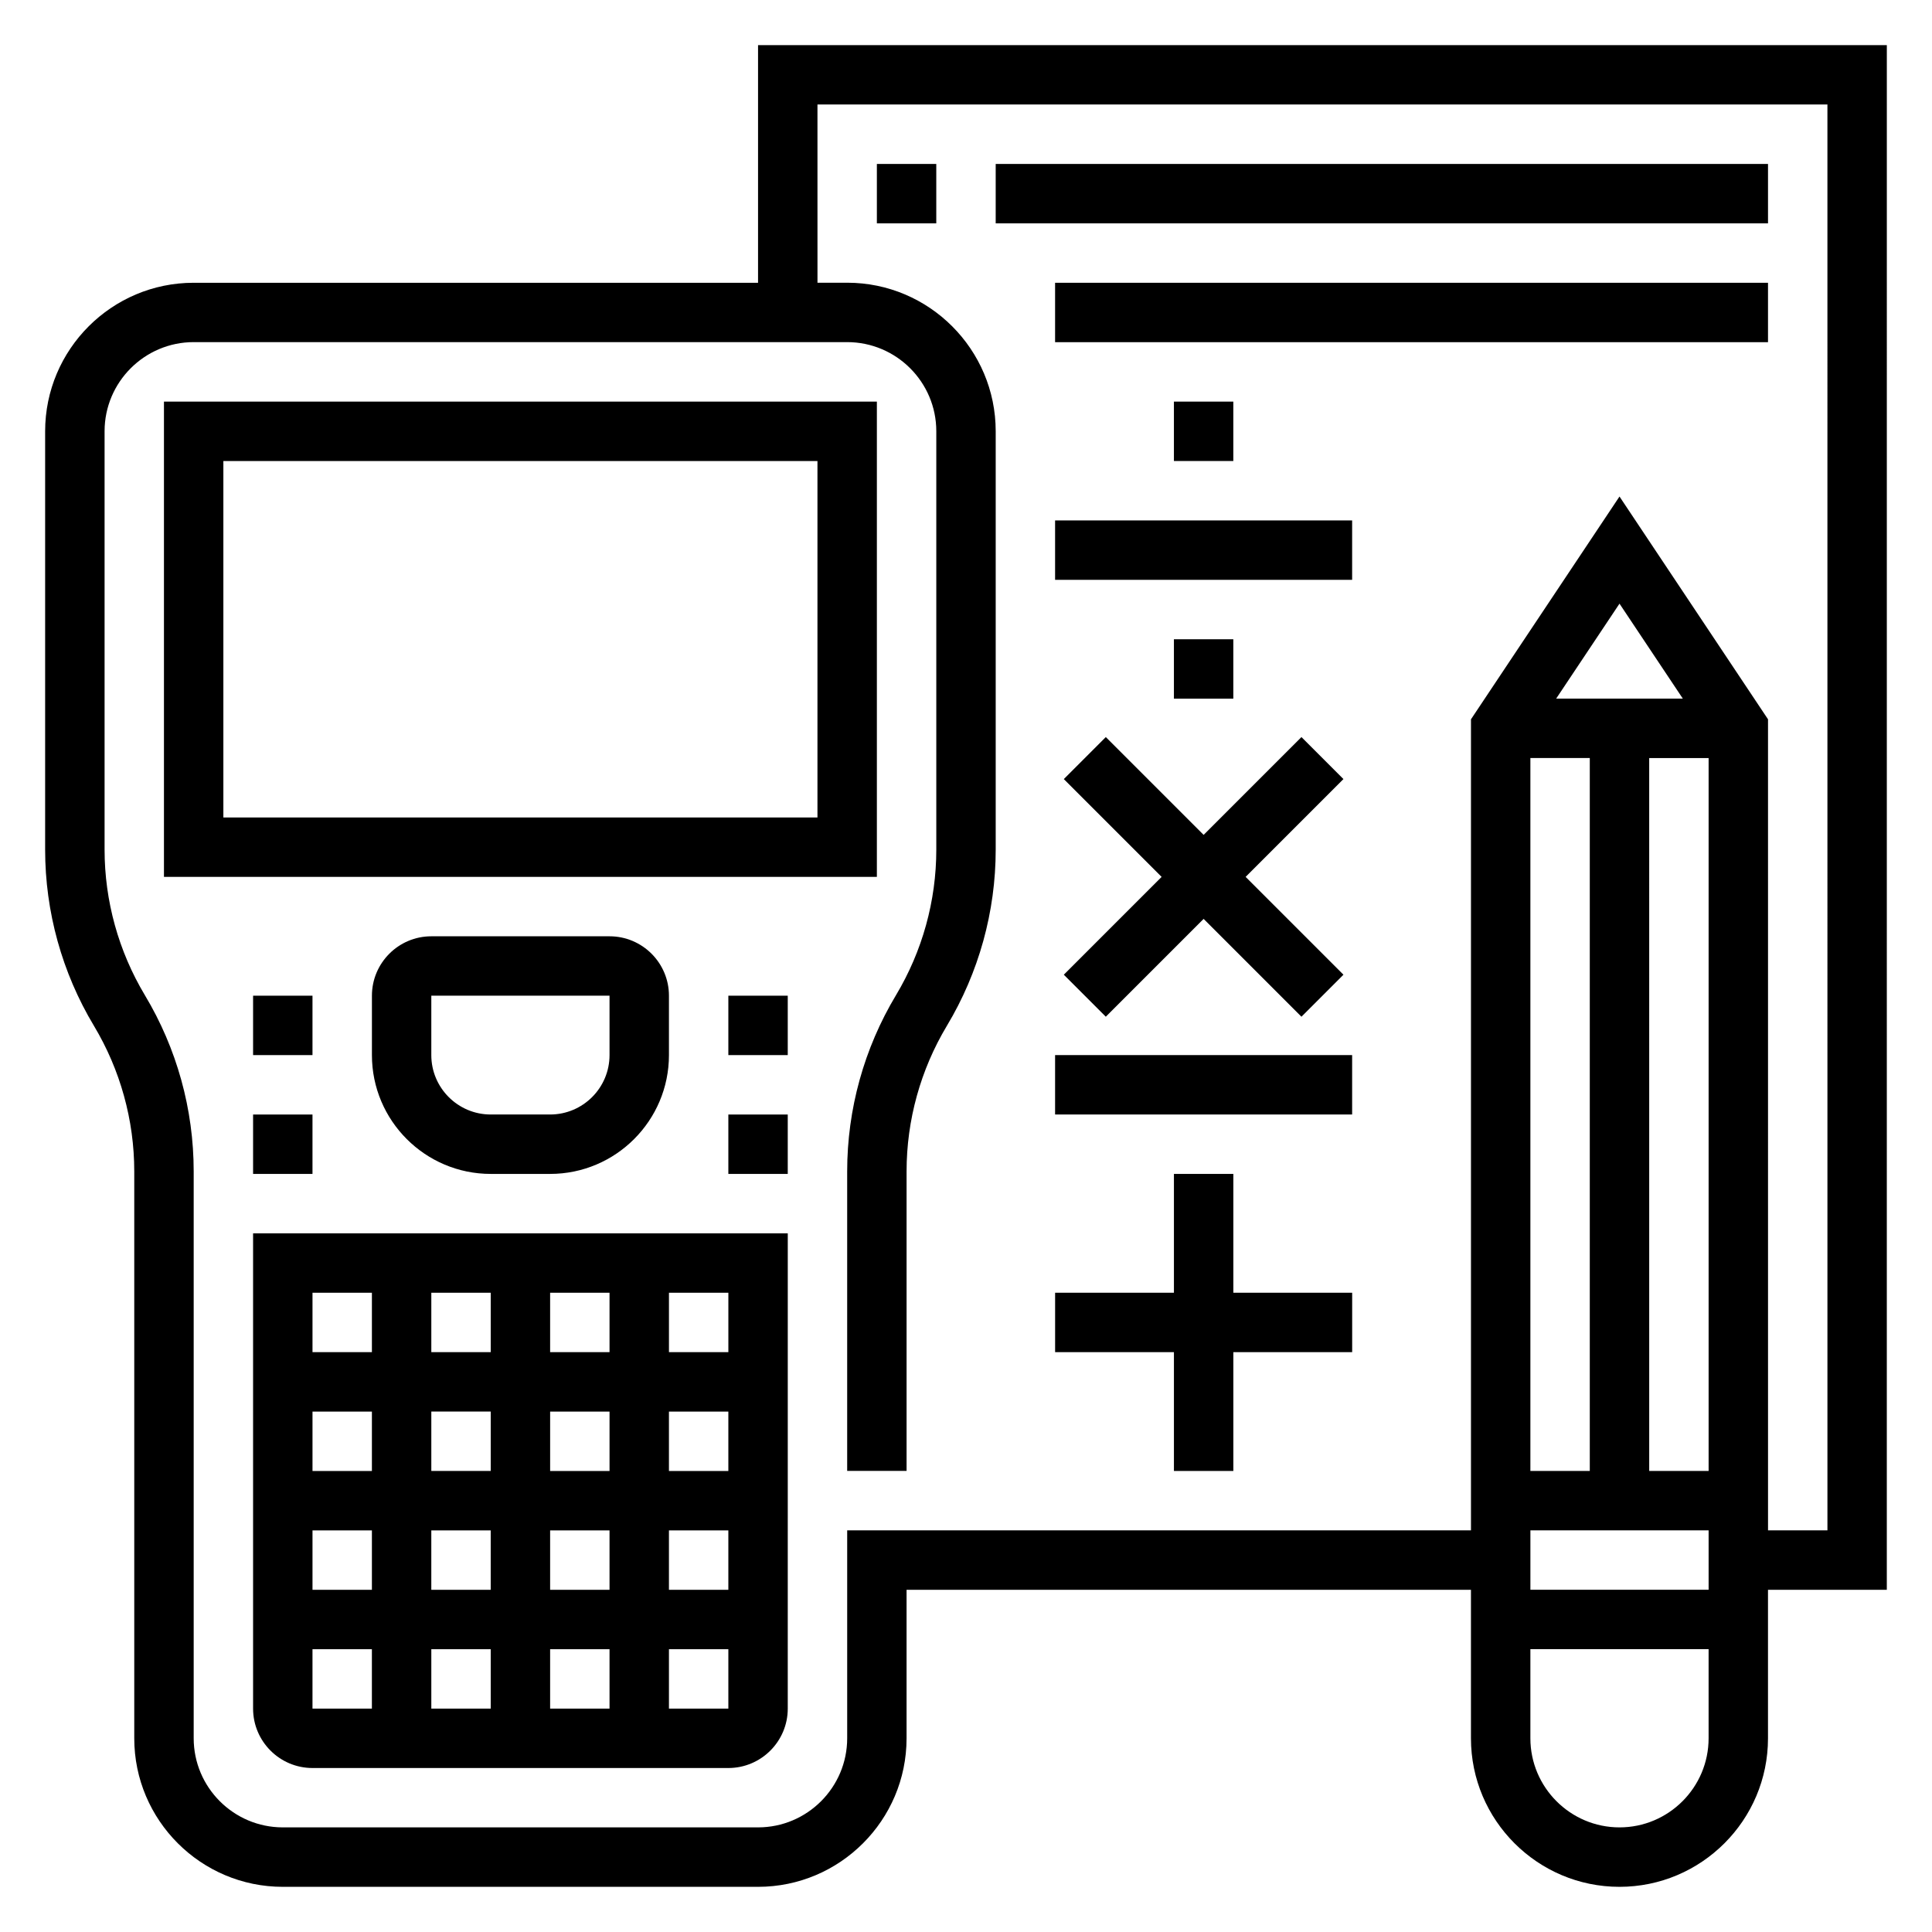 <?xml version="1.0" encoding="UTF-8"?>
<!-- Uploaded to: SVG Repo, www.svgrepo.com, Generator: SVG Repo Mixer Tools -->
<svg fill="#000000" width="800px" height="800px" version="1.1" viewBox="144 144 512 512" xmlns="http://www.w3.org/2000/svg">
 <g>
  <path d="m376.38 250.43h-188.93v125.95h188.93zm-15.746 110.21h-157.44v-94.461h157.44z"/>
  <path d="m211.07 596.8c0 8.684 7.062 15.742 15.742 15.742h110.21c8.684 0 15.742-7.062 15.742-15.742l0.004-125.95h-141.7zm15.742-15.746h15.742v15.742h-15.742zm47.234 0v15.742h-15.742v-15.742zm-15.746-15.742v-15.742h15.742v15.742zm31.488 15.742h15.742v15.742h-15.742zm0-15.742v-15.742h15.742v15.742zm31.488-15.746h15.742v15.742h-15.742zm0-15.742v-15.742h15.742v15.742zm-15.742 0h-15.742v-15.742h15.742zm-15.746-31.488v-15.742h15.742v15.742zm-15.742 0h-15.742v-15.742h15.742zm0 15.742v15.742h-15.742v-15.742zm-31.488 15.746h-15.742v-15.742h15.742zm0 15.742v15.742h-15.742v-15.742zm78.719 47.234v-15.742h15.742v15.742zm15.746-94.465h-15.742v-15.742h15.742zm-94.465-15.746v15.742h-15.742v-15.742z"/>
  <path d="m289.79 455.1c17.367 0 31.488-14.121 31.488-31.488v-15.742c0-8.684-7.062-15.742-15.742-15.742h-47.23c-8.684 0-15.742 7.062-15.742 15.742v15.742c0 17.367 14.121 31.488 31.488 31.488zm-31.488-31.488v-15.742h47.23v15.742c0 8.684-7.062 15.742-15.742 15.742h-15.742c-8.684 0.004-15.746-7.059-15.746-15.742z"/>
  <path d="m337.02 439.36h15.742v15.742h-15.742z"/>
  <path d="m337.02 407.87h15.742v15.742h-15.742z"/>
  <path d="m211.07 439.36h15.742v15.742h-15.742z"/>
  <path d="m211.07 407.87h15.742v15.742h-15.742z"/>
  <path d="m644.03 155.96h-299.14v62.977h-149.57c-21.703 0-39.359 17.656-39.359 39.359v110.88c0 16.438 4.473 32.582 12.934 46.68 6.984 11.652 10.684 24.988 10.684 38.574v150.24c0 21.703 17.656 39.359 39.359 39.359h125.95c21.703 0 39.359-17.656 39.359-39.359v-39.359h149.57v39.359c0 21.703 17.656 39.359 39.359 39.359s39.359-17.656 39.359-39.359v-39.359h31.488zm-47.23 188.93v188.93h-15.742l-0.004-188.93zm0 204.67v15.742h-47.23v-15.742zm-40.402-220.42 16.785-25.164 16.781 25.164zm-6.832 15.746h15.742v188.93h-15.742zm23.617 283.39c-13.02 0-23.617-10.598-23.617-23.617v-23.617h47.23v23.617c0.004 13.02-10.594 23.617-23.613 23.617zm55.105-78.723h-15.742l-0.004-214.93-39.359-59.039-39.359 59.039v214.93h-165.31v55.105c0 13.02-10.598 23.617-23.617 23.617h-125.95c-13.02 0-23.617-10.598-23.617-23.617v-150.24c0-16.438-4.473-32.582-12.934-46.68-6.981-11.652-10.68-24.988-10.68-38.574v-110.88c0-13.02 10.598-23.617 23.617-23.617h173.18c13.02 0 23.617 10.598 23.617 23.617v110.88c0 13.586-3.699 26.922-10.684 38.574-8.465 14.098-12.934 30.242-12.934 46.68v79.391h15.742v-79.391c0-13.586 3.699-26.922 10.684-38.574 8.461-14.098 12.934-30.242 12.934-46.68v-110.88c0-21.703-17.656-39.359-39.359-39.359h-7.871l-0.004-47.23h267.65z"/>
  <path d="m423.61 423.61h78.719v15.742h-78.719z"/>
  <path d="m470.85 455.1h-15.746v31.488h-31.488v15.746h31.488v31.488h15.746v-31.488h31.488v-15.746h-31.488z"/>
  <path d="m437.05 413.44 25.926-25.926 25.922 25.926 11.129-11.133-25.922-25.922 25.922-25.922-11.129-11.133-25.922 25.922-25.926-25.922-11.129 11.133 25.922 25.922-25.922 25.922z"/>
  <path d="m423.61 281.92h78.719v15.742h-78.719z"/>
  <path d="m455.1 313.41h15.742v15.742h-15.742z"/>
  <path d="m455.1 250.43h15.742v15.742h-15.742z"/>
  <path d="m376.38 187.45h15.742v15.742h-15.742z"/>
  <path d="m407.87 187.45h204.67v15.742h-204.67z"/>
  <path d="m423.61 218.94h188.93v15.742h-188.93z"/>
 </g>
</svg>